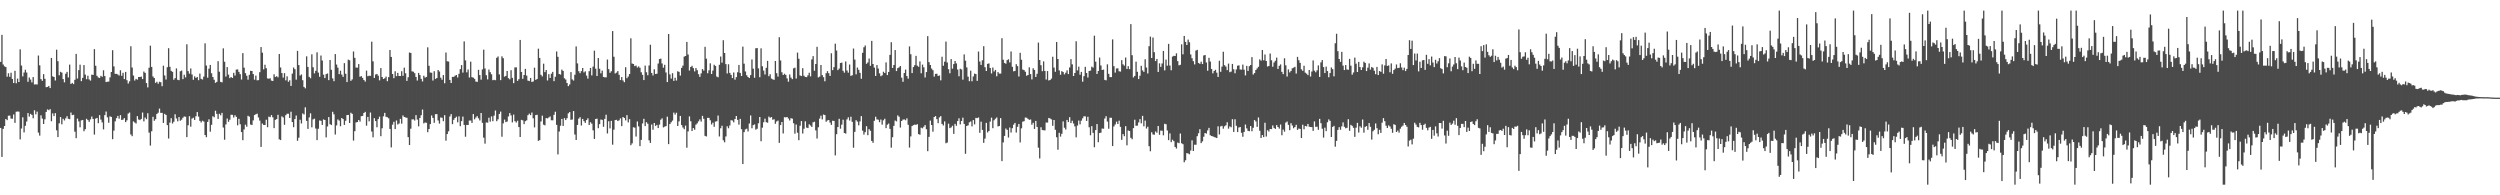 <?xml version="1.0" encoding="UTF-8"?>
<svg xmlns="http://www.w3.org/2000/svg" width="1920" height="150">
  <path d="M0 47.531h1v50.746H0zM1 26.768h1v93.778H1zM2 49.537h1v49.450H2zM3 50.930h1v45.814H3zM4 51.529h1v39.880H4zM5 58.898h1v33.353H5zM6 56.259h1v32.641H6zM7 58.979h1v29.807H7zM8 55.864h1v35.245H8zM9 60.611h1v30.568H9zM10 63.807h1v24.085H10zM11 54.352h1v40.004H11zM12 63.930h1v21.895H12zM13 60.382h1v25.231H13zM14 62.975h1v22.783H14zM15 37.901h1v69.175H15zM16 50.337h1v48.354H16zM17 58.685h1v31.447H17zM18 55.681h1v45.995H18zM19 53.532h1v43.084H19zM20 55.730h1v37.617H20zM21 62.821h1v24.033H21zM22 59.480h1v30.051H22zM23 61.094h1v26.335H23zM24 63.258h1v25.031H24zM25 59.194h1v31.658H25zM26 64.844h1v19.851H26zM27 64.756h1v23.049H27zM28 64.848h1v20.884H28zM29 42.624h1v59.237H29zM30 50.166h1v53.964H30zM31 60.773h1v27.784H31zM32 62.061h1v29.024H32zM33 56.911h1v38.299H33zM34 60.529h1v31.110H34zM35 66.955h1v19.004H35zM36 66.756h1v17.265H36zM37 65.991h1v18.640H37zM38 67.617h1v16.206H38zM39 44.468h1v48.643H39zM40 58.645h1v28.454H40zM41 59.154h1v30.041H41zM42 61.813h1v25.069H42zM43 38.147h1v61.960H43zM44 46.977h1v58.290H44zM45 57.786h1v36.921H45zM46 55.149h1v34.760H46zM47 55.773h1v39.730H47zM48 60.725h1v30.498H48zM49 63.228h1v29.282H49zM50 56.639h1v34.223H50zM51 55.214h1v34.044H51zM52 59.480h1v31.752H52zM53 49.594h1v41.965H53zM54 64.450h1v21.985H54zM55 63.663h1v24.741H55zM56 64.615h1v23.527H56zM57 61.279h1v39.847H57zM58 41.349h1v64.812H58zM59 60.301h1v30.810H59zM60 53.875h1v39.383H60zM61 49.661h1v48.110H61zM62 62.320h1v30.151H62zM63 59.821h1v32.266H63zM64 49.948h1v50.842H64zM65 57.291h1v41.917H65zM66 60.800h1v30.435H66zM67 58.146h1v34.078H67zM68 60.958h1v32.633H68zM69 61.924h1v29.765H69zM70 57.346h1v32.153H70zM71 57.516h1v33.855H71zM72 37.754h1v65.609H72zM73 50.499h1v40.608H73zM74 58.218h1v32.358H74zM75 59.499h1v35.112H75zM76 59.868h1v28.535H76zM77 58.210h1v33.620H77zM78 59.008h1v34.998H78zM79 53.959h1v45.422H79zM80 58.399h1v30.032H80zM81 63.031h1v22.614H81zM82 62.728h1v27.370H82zM83 62.682h1v31.591H83zM84 59.421h1v29.912H84zM85 55.303h1v34.513H85zM86 38.554h1v68.364H86zM87 50.978h1v49.312H87zM88 56.719h1v36.457H88zM89 56.664h1v34.053H89zM90 57.183h1v31.859H90zM91 57.999h1v33.129H91zM92 53.986h1v34.429H92zM93 58.217h1v33.938H93zM94 55.906h1v35.950H94zM95 60.709h1v30.039H95zM96 55.233h1v38.574H96zM97 61.573h1v30.849H97zM98 64.148h1v23.103H98zM99 62.477h1v23.963H99zM100 35.552h1v67.703H100zM101 51.870h1v52.733H101zM102 58.026h1v35.223H102zM103 61.841h1v32.273H103zM104 60.580h1v34.284H104zM105 61.180h1v28.008H105zM106 59.150h1v32.593H106zM107 59.127h1v33.124H107zM108 58.825h1v32.505H108zM109 60.704h1v25.706H109zM110 54.913h1v38.312H110zM111 55.983h1v34.282H111zM112 63.797h1v27.763H112zM113 67.139h1v19.826H113zM114 52.004h1v49.809H114zM115 35.070h1v76.740H115zM116 51.404h1v49.393H116zM117 58.705h1v30.985H117zM118 59.941h1v32.840H118zM119 63.631h1v27.917H119zM120 62.748h1v24.789H120zM121 64.329h1v22.250H121zM122 62.760h1v20.663H122zM123 63.112h1v23.576H123zM124 66.176h1v20.499H124zM125 50.445h1v43.992H125zM126 57.980h1v29.469H126zM127 61.088h1v27.251H127zM128 51.596h1v44.511H128zM129 37.015h1v69.374H129zM130 51.311h1v42.868H130zM131 54.428h1v36.325H131zM132 55.186h1v39.666H132zM133 61.252h1v32.242H133zM134 60.021h1v27.739H134zM135 52.518h1v38.482H135zM136 61.283h1v31.879H136zM137 61.605h1v28.309H137zM138 54.707h1v38.025H138zM139 54.169h1v37.727H139zM140 60.792h1v29.644H140zM141 57.372h1v32.058H141zM142 59.450h1v30.184H142zM143 33.982h1v71.341H143zM144 54.616h1v41.607H144zM145 56.575h1v32.683H145zM146 52.604h1v44.693H146zM147 57.208h1v33.874H147zM148 61.264h1v29.171H148zM149 58.600h1v33.515H149zM150 59.871h1v29.403H150zM151 59.070h1v26.995H151zM152 61.571h1v27.973H152zM153 56.517h1v36.320H153zM154 60.540h1v33.496H154zM155 61.078h1v31.623H155zM156 58.849h1v34.485H156zM157 33.299h1v70.371H157zM158 50.355h1v54.996H158zM159 59.629h1v34.023H159zM160 52.715h1v38.956H160zM161 49.852h1v51.283H161zM162 56.288h1v39.548H162zM163 59.156h1v30.156H163zM164 61.253h1v28.814H164zM165 63.616h1v21.444H165zM166 62.852h1v24.592H166zM167 47.025h1v44.300H167zM168 55.087h1v32.323H168zM169 62.874h1v25.693H169zM170 63.222h1v23.480H170zM171 37.119h1v60.850H171zM172 47.415h1v59.906H172zM173 58.797h1v36.728H173zM174 51.492h1v39.536H174zM175 57.279h1v36.280H175zM176 59.991h1v31.945H176zM177 59.146h1v28.978H177zM178 59.929h1v28.297H178zM179 55.929h1v34.317H179zM180 58.006h1v30.508H180zM181 53.479h1v36.288H181zM182 53.299h1v42.942H182zM183 55.197h1v36.054H183zM184 56.980h1v38.434H184zM185 61.102h1v40.327H185zM186 40.781h1v66.917H186zM187 51.968h1v47.452H187zM188 56.150h1v39.611H188zM189 58.168h1v39.150H189zM190 61.173h1v27.773H190zM191 57.434h1v32.175H191zM192 54.400h1v41.231H192zM193 54.515h1v41.525H193zM194 56.871h1v35.606H194zM195 61.201h1v27.185H195zM196 58.067h1v29.698H196zM197 61.675h1v25.609H197zM198 61.555h1v28.681H198zM199 55.442h1v37.187H199zM200 36.152h1v76.704H200zM201 40.437h1v54.413H201zM202 53.255h1v42.679H202zM203 49.694h1v46.286H203zM204 52.398h1v39.581H204zM205 60.198h1v37.472H205zM206 60.460h1v29.152H206zM207 60.122h1v29.834H207zM208 61.920h1v26.430H208zM209 62.198h1v27.933H209zM210 57.018h1v41.377H210zM211 59.098h1v32.976H211zM212 58.540h1v32.897H212zM213 59.383h1v28.770H213zM214 41.479h1v65.513H214zM215 51.795h1v55.756H215zM216 56.090h1v33.235H216zM217 59.605h1v30.599H217zM218 56.177h1v39.686H218zM219 61.712h1v26.769H219zM220 58.644h1v28.698H220zM221 62.759h1v24.594H221zM222 61.636h1v28.972H222zM223 65.976h1v19.842H223zM224 56.512h1v37.211H224zM225 51.892h1v45.773H225zM226 53.159h1v38.287H226zM227 61.209h1v27.501H227zM228 39.051h1v69.104H228zM229 49.966h1v55.816H229zM230 57.994h1v33.942H230zM231 57.206h1v37.632H231zM232 61.615h1v25.536H232zM233 66.741h1v21.174H233zM234 67.817h1v14.625H234zM235 43.263h1v49.566H235zM236 51.430h1v47.516H236zM237 59.029h1v31.150H237zM238 60.118h1v26.941H238zM239 41.750h1v56.019H239zM240 51.671h1v40.026H240zM241 56.384h1v34.751H241zM242 54.357h1v44.341H242zM243 40.203h1v67.435H243zM244 55.751h1v43.120H244zM245 59.003h1v33.539H245zM246 42.651h1v50.113H246zM247 46.484h1v49.439H247zM248 57.370h1v34.329H248zM249 59.976h1v32.172H249zM250 56.916h1v48.599H250zM251 56.399h1v40.715H251zM252 61.553h1v28.346H252zM253 46.060h1v49.317H253zM254 53.596h1v42.452H254zM255 60.222h1v25.641H255zM256 62.363h1v25.456H256zM257 41.520h1v61.782H257zM258 49.567h1v46.742H258zM259 51.958h1v39.816H259zM260 56.910h1v35.732H260zM261 54.292h1v42.704H261zM262 57.308h1v33.292H262zM263 59.049h1v32.404H263zM264 48.505h1v47.458H264zM265 56.614h1v36.155H265zM266 63.042h1v25.349H266zM267 45.807h1v42.475H267zM268 46.295h1v48.180H268zM269 62.047h1v24.524H269zM270 60.982h1v26.471H270zM271 39.522h1v68.482H271zM272 44.417h1v56.319H272zM273 51.841h1v42.184H273zM274 51.987h1v41.763H274zM275 49.210h1v42.955H275zM276 58.930h1v34.465H276zM277 58.467h1v30.766H277zM278 59.796h1v29.257H278zM279 61.425h1v25.368H279zM280 62.654h1v23.246H280zM281 54.213h1v42.310H281zM282 58.515h1v31.269H282zM283 58.172h1v35.001H283zM284 58.289h1v28.149H284zM285 31.981h1v69.016H285zM286 47.125h1v58.346H286zM287 59.865h1v30.896H287zM288 57.236h1v35.742H288zM289 56.774h1v40.989H289zM290 58.136h1v33.341H290zM291 61.674h1v27.914H291zM292 52.262h1v52.345H292zM293 59.143h1v39.343H293zM294 60.672h1v28.648H294zM295 60.109h1v26.570H295zM296 58.855h1v30.841H296zM297 62.360h1v27.697H297zM298 59.215h1v31.658H298zM299 38.425h1v60.605H299zM300 43.743h1v69.482H300zM301 56.835h1v38.929H301zM302 60.048h1v33.515H302zM303 54.736h1v44.377H303zM304 58.458h1v34.034H304zM305 55.973h1v39.616H305zM306 58.364h1v36.517H306zM307 58.364h1v32.926H307zM308 54.686h1v40.270H308zM309 58.238h1v30.458H309zM310 51.987h1v37.886H310zM311 56.252h1v33.944H311zM312 62.120h1v28.357H312zM313 59.327h1v45.986H313zM314 40.356h1v71.055H314zM315 40.648h1v58.168H315zM316 54.782h1v36.937H316zM317 55.086h1v36.567H317zM318 56.207h1v36.385H318zM319 59.073h1v29.367H319zM320 61.876h1v29.978H320zM321 55.989h1v41.015H321zM322 57.638h1v32.973H322zM323 60.546h1v27.906H323zM324 62.548h1v21.550H324zM325 58.168h1v36.608H325zM326 59.578h1v34.490H326zM327 59.045h1v35.245H327zM328 36.350h1v65.183H328zM329 50.529h1v48.538H329zM330 55.704h1v39.578H330zM331 55.865h1v32.807H331zM332 61.867h1v28.711H332zM333 54.698h1v39.595H333zM334 60.601h1v27.099H334zM335 59.888h1v27.772H335zM336 53.766h1v38.771H336zM337 54.927h1v39.997H337zM338 59.646h1v30.572H338zM339 61.221h1v29.259H339zM340 57.654h1v35.407H340zM341 63.945h1v24.538H341zM342 40.349h1v67.666H342zM343 47.042h1v55.907H343zM344 47.251h1v53.614H344zM345 61.412h1v28.038H345zM346 63.728h1v23.945H346zM347 59.052h1v36.350H347zM348 59.015h1v32.992H348zM349 58.169h1v32.453H349zM350 57.618h1v31.981H350zM351 59.488h1v34.478H351zM352 56.687h1v32.701H352zM353 53.082h1v43.843H353zM354 49.959h1v43.076H354zM355 55.744h1v33.783H355zM356 31.782h1v64.144H356zM357 46.395h1v58.601H357zM358 55.533h1v40.404H358zM359 53.349h1v42.664H359zM360 59.557h1v33.003H360zM361 47.375h1v45.188H361zM362 59.248h1v35.169H362zM363 59.671h1v27.953H363zM364 60.506h1v31.143H364zM365 62.611h1v27.679H365zM366 62.852h1v26.316H366zM367 53.621h1v37.282H367zM368 57.655h1v34.853H368zM369 61.185h1v25.624H369zM370 53.303h1v41.075H370zM371 38.128h1v67.576H371zM372 52.572h1v57.765H372zM373 57.729h1v36.312H373zM374 60.964h1v33.266H374zM375 53.406h1v37.031H375zM376 55.411h1v38.017H376zM377 57.053h1v32.340H377zM378 61.594h1v31.511H378zM379 61.280h1v27.577H379zM380 61.568h1v23.344H380zM381 44.396h1v48.691H381zM382 43.382h1v48.270H382zM383 57.157h1v30.329H383zM384 61.541h1v24.143H384zM385 43.266h1v61.771H385zM386 44.685h1v50.091H386zM387 58.887h1v32.976H387zM388 58.247h1v35.528H388zM389 54.526h1v38.822H389zM390 60.027h1v29.420H390zM391 60.944h1v25.888H391zM392 53.894h1v34.753H392zM393 59.813h1v34.179H393zM394 63.840h1v24.196H394zM395 51.748h1v41.350H395zM396 51.693h1v42.390H396zM397 62.107h1v30.632H397zM398 60.847h1v36.734H398zM399 30.650h1v74.582H399zM400 55.221h1v36.819H400zM401 60.494h1v31.951H401zM402 57.603h1v37.710H402zM403 52.891h1v40.179H403zM404 58.054h1v34.382H404zM405 61.891h1v26.601H405zM406 62.279h1v25.006H406zM407 59.848h1v28.569H407zM408 62.919h1v23.526H408zM409 62.544h1v28.354H409zM410 51.950h1v45.888H410zM411 61.348h1v27.001H411zM412 60.608h1v27.567H412zM413 37.394h1v70.802H413zM414 44.489h1v63.141H414zM415 57.454h1v35.848H415zM416 58.663h1v30.153H416zM417 48.901h1v46.856H417zM418 55.413h1v40.848H418zM419 53.760h1v36.897H419zM420 61.808h1v29.115H420zM421 57.001h1v33.218H421zM422 59.899h1v29.540H422zM423 56.577h1v35.798H423zM424 55.184h1v37.247H424zM425 62.323h1v25.908H425zM426 58.926h1v26.898H426zM427 39.519h1v56.398H427zM428 43.630h1v74.974H428zM429 56.854h1v44.147H429zM430 57.272h1v39.288H430zM431 53.457h1v37.881H431zM432 54.489h1v42.205H432zM433 60.111h1v30.604H433zM434 61.095h1v31.095H434zM435 63.756h1v26.999H435zM436 66.130h1v20.931H436zM437 64.846h1v21.219H437zM438 55.394h1v36.602H438zM439 60.980h1v30.817H439zM440 61.840h1v23.453H440zM441 57.418h1v45.878H441zM442 35.627h1v71.887H442zM443 48.674h1v47.257H443zM444 54.662h1v36.463H444zM445 56.226h1v33.765H445zM446 54.653h1v41.767H446zM447 52.247h1v39.113H447zM448 55.606h1v37.475H448zM449 54.803h1v39.551H449zM450 58.055h1v34.131H450zM451 60.363h1v30.502H451zM452 54.656h1v41.345H452zM453 52.195h1v41.721H453zM454 57.920h1v37.055H454zM455 51.155h1v48.946H455zM456 38.921h1v67.771H456zM457 52.718h1v38.649H457zM458 58.368h1v32.763H458zM459 44.528h1v53.925H459zM460 52.788h1v42.550H460zM461 56.317h1v35.467H461zM462 54.225h1v37.829H462zM463 59.097h1v38.293H463zM464 59.370h1v31.905H464zM465 59.414h1v28.693H465zM466 45.733h1v56.753H466zM467 53.075h1v40.054H467zM468 55.930h1v42.666H468zM469 54.752h1v38.074H469zM470 23.838h1v87.288H470zM471 43.569h1v56.036H471zM472 56.443h1v35.794H472zM473 55.780h1v36.251H473zM474 54.595h1v38.372H474zM475 57.468h1v34.932H475zM476 61.487h1v29.458H476zM477 59.189h1v37.688H477zM478 61.789h1v28.050H478zM479 63.130h1v27.506H479zM480 51.586h1v40.904H480zM481 60.032h1v28.368H481zM482 58.758h1v35.231H482zM483 56.817h1v34.721H483zM484 29.454h1v82.042H484zM485 48.789h1v61.362H485zM486 49.128h1v48.616H486zM487 50.774h1v47.271H487zM488 50.310h1v54.534H488zM489 51.882h1v41.383H489zM490 50.980h1v46.091H490zM491 52.075h1v60.174H491zM492 55.524h1v51.897H492zM493 57.481h1v37.341H493zM494 61.508h1v29.754H494zM495 50.400h1v46.427H495zM496 55.500h1v38.354H496zM497 57.787h1v37.249H497zM498 50.253h1v57.544H498zM499 34.380h1v75.390H499zM500 56.002h1v39.646H500zM501 57.976h1v41.645H501zM502 53.219h1v41.230H502zM503 56.844h1v39.873H503zM504 56.625h1v39.282H504zM505 48.767h1v49.599H505zM506 45.348h1v50.334H506zM507 45.031h1v46.912H507zM508 48.731h1v42.150H508zM509 51.981h1v45.870H509zM510 49.743h1v47.545H510zM511 55.658h1v41.149H511zM512 63.049h1v26.538H512zM513 26.116h1v84.575H513zM514 57.153h1v38.120H514zM515 60.378h1v33.541H515zM516 56.204h1v36.396H516zM517 62.086h1v24.414H517zM518 59.696h1v28.332H518zM519 61.860h1v24.739H519zM520 54.734h1v42.027H520zM521 55.205h1v38.010H521zM522 58.069h1v30.984H522zM523 52.137h1v43.895H523zM524 50.359h1v47.609H524zM525 43.452h1v55.773H525zM526 43.005h1v53.455H526zM527 32.230h1v81.205H527zM528 41.889h1v59.045H528zM529 54.191h1v35.197H529zM530 51.433h1v41.680H530zM531 50.530h1v50.092H531zM532 52.306h1v46.056H532zM533 54.823h1v44.801H533zM534 52.276h1v43.473H534zM535 53.922h1v40.796H535zM536 56.970h1v36.223H536zM537 59.027h1v32.686H537zM538 56.380h1v37.027H538zM539 53.038h1v35.939H539zM540 54.241h1v36.996H540zM541 35.935h1v68.417H541zM542 45.053h1v59.773H542zM543 56.246h1v34.255H543zM544 53.990h1v36.553H544zM545 48.656h1v43.709H545zM546 56.815h1v38.751H546zM547 54.247h1v39.946H547zM548 49.706h1v47.683H548zM549 50.641h1v42.763H549zM550 58.774h1v34.345H550zM551 59.339h1v29.408H551zM552 49.784h1v55.043H552zM553 43.395h1v55.098H553zM554 48.110h1v48.459H554zM555 30.857h1v76.847H555zM556 40.720h1v68.574H556zM557 49.245h1v55.539H557zM558 56.405h1v40.551H558zM559 49.341h1v49.186H559zM560 55.955h1v40.423H560zM561 57.476h1v34.823H561zM562 59.963h1v32.582H562zM563 55.675h1v38.287H563zM564 61.197h1v30.189H564zM565 59.255h1v29.853H565zM566 55.497h1v36.569H566zM567 49.885h1v45.835H567zM568 56.030h1v35.237H568zM569 58.384h1v40.839H569zM570 35.796h1v90.184H570zM571 48.879h1v52.613H571zM572 54.899h1v44.461H572zM573 57.814h1v41.016H573zM574 59.129h1v41.830H574zM575 59.899h1v34.991H575zM576 57.720h1v30.936H576zM577 45.662h1v52.824H577zM578 52.733h1v43.374H578zM579 59.719h1v35.825H579zM580 37.089h1v62.488H580zM581 36.923h1v61.941H581zM582 52.532h1v42.132H582zM583 59.270h1v30.578H583zM584 37.102h1v71.373H584zM585 50.873h1v47.150H585zM586 54.231h1v39.645H586zM587 57.167h1v33.958H587zM588 52.065h1v41.778H588zM589 46.754h1v47.519H589zM590 58.535h1v30.993H590zM591 57.047h1v33.349H591zM592 60.346h1v29.544H592zM593 60.902h1v31.030H593zM594 61.338h1v30.233H594zM595 46.859h1v48.222H595zM596 56.223h1v37.052H596zM597 58.819h1v33.804H597zM598 28.583h1v81.132H598zM599 46.418h1v49.650H599zM600 55.503h1v38.205H600zM601 57.600h1v44.926H601zM602 56.621h1v33.389H602zM603 57.535h1v32.652H603zM604 60.234h1v29.641H604zM605 62.724h1v28.294H605zM606 57.183h1v35.338H606zM607 59.607h1v31.191H607zM608 60.754h1v30.384H608zM609 52.489h1v42.175H609zM610 51.991h1v50.668H610zM611 60.323h1v35.309H611zM612 40.406h1v61.526H612zM613 45.085h1v62.584H613zM614 57.973h1v38.574H614zM615 58.405h1v34.553H615zM616 52.382h1v50.163H616zM617 58.145h1v40.705H617zM618 59.110h1v34.096H618zM619 59.254h1v38.746H619zM620 57.866h1v40.481H620zM621 55.876h1v39.595H621zM622 58.668h1v37.731H622zM623 45.625h1v51.866H623zM624 43.103h1v50.856H624zM625 54.343h1v39.155H625zM626 49.127h1v51.023H626zM627 35.962h1v70.434H627zM628 59.459h1v38.257H628zM629 58.818h1v32.284H629zM630 49.936h1v38.916H630zM631 57.714h1v34.009H631zM632 59.289h1v28.695H632zM633 62.393h1v25.958H633zM634 56.193h1v37.281H634zM635 54.610h1v37.907H635zM636 56.202h1v35.946H636zM637 58.323h1v35.815H637zM638 40.910h1v55.013H638zM639 53.886h1v38.834H639zM640 51.540h1v41.318H640zM641 33.541h1v85.791H641zM642 38.809h1v64.261H642zM643 53.854h1v43.751H643zM644 52.705h1v38.519H644zM645 48.362h1v50.468H645zM646 48.086h1v47.676H646zM647 54.356h1v37.615H647zM648 55.796h1v46.357H648zM649 47.182h1v55.442H649zM650 54.141h1v37.575H650zM651 55.792h1v34.342H651zM652 49.585h1v42.972H652zM653 58.250h1v31.419H653zM654 57.803h1v35.734H654zM655 37.274h1v76.168H655zM656 45.751h1v55.542H656zM657 57.074h1v35.213H657zM658 51.887h1v41.489H658zM659 53.601h1v42.673H659zM660 55.985h1v37.241H660zM661 60.455h1v28.710H661zM662 40.546h1v59.827H662zM663 36.320h1v67.043H663zM664 34.901h1v66.563H664zM665 48.993h1v47.937H665zM666 47.988h1v55.830H666zM667 44.972h1v54.223H667zM668 50.546h1v49.921H668zM669 31.390h1v76.854H669zM670 49.168h1v60.526H670zM671 51.900h1v40.881H671zM672 58.332h1v31.336H672zM673 49.996h1v41.723H673zM674 52.615h1v39.357H674zM675 56.320h1v37.523H675zM676 58.510h1v33.301H676zM677 57.870h1v37.887H677zM678 55.083h1v37.341H678zM679 56.065h1v35.121H679zM680 47.897h1v50.502H680zM681 57.650h1v38.072H681zM682 55.264h1v39.641H682zM683 42.144h1v56.842H683zM684 32.386h1v81.021H684zM685 52.198h1v53.210H685zM686 49.924h1v46.754H686zM687 38.474h1v54.077H687zM688 54.565h1v38.690H688zM689 52.341h1v36.271H689zM690 51.715h1v37.953H690zM691 50.699h1v47.268H691zM692 59.629h1v33.320H692zM693 62.847h1v28.996H693zM694 56.088h1v35.596H694zM695 53.439h1v38.948H695zM696 58.418h1v32.449H696zM697 60.424h1v35.441H697zM698 35.651h1v77.713H698zM699 41.676h1v63.056H699zM700 56.095h1v40.746H700zM701 51.522h1v44.579H701zM702 50.083h1v45.617H702zM703 42.886h1v53.003H703zM704 50.453h1v44.910H704zM705 51.303h1v51.691H705zM706 47.132h1v56.345H706zM707 56.243h1v41.820H707zM708 49.618h1v48.941H708zM709 51.725h1v45.618H709zM710 59.518h1v36.520H710zM711 55.372h1v43.923H711zM712 27.726h1v88.410H712zM713 47.711h1v57.390H713zM714 49.913h1v42.731H714zM715 52.638h1v43.365H715zM716 53.889h1v47.232H716zM717 58.845h1v31.083H717zM718 56.725h1v32.407H718zM719 56.633h1v34.858H719zM720 58.340h1v36.284H720zM721 57.968h1v32.218H721zM722 61.683h1v27.517H722zM723 43.574h1v51.590H723zM724 50.465h1v45.895H724zM725 47.350h1v45.892H725zM726 31.932h1v78.118H726zM727 47.961h1v61.508H727zM728 53.129h1v41.834H728zM729 56.278h1v42.139H729zM730 45.350h1v52.487H730zM731 52.716h1v43.848H731zM732 49.190h1v53.639H732zM733 46.850h1v48.274H733zM734 48.666h1v47.943H734zM735 53.375h1v39.585H735zM736 58.563h1v32.307H736zM737 52.773h1v42.778H737zM738 53.334h1v39.575H738zM739 61.193h1v29.182H739zM740 41.760h1v53.402H740zM741 46.600h1v71.500H741zM742 51.755h1v44.995H742zM743 58.902h1v37.332H743zM744 62.362h1v31.570H744zM745 54.280h1v38.993H745zM746 62.393h1v34.690H746zM747 58.712h1v33.475H747zM748 56.511h1v39.026H748zM749 56.891h1v33.639H749zM750 62.130h1v28.614H750zM751 39.556h1v50.653H751zM752 47.265h1v54.744H752zM753 49.873h1v43.558H753zM754 46.306h1v53.478H754zM755 35.490h1v74.218H755zM756 51.604h1v54.825H756zM757 54.506h1v39.839H757zM758 49.034h1v52.704H758zM759 48.697h1v51.912H759zM760 52.223h1v41.172H760zM761 56.401h1v33.954H761zM762 51.856h1v46.610H762zM763 54.872h1v37.469H763zM764 53.723h1v37.451H764zM765 58.567h1v31.633H765zM766 55.322h1v41.814H766zM767 56.515h1v40.182H767zM768 56.501h1v34.208H768zM769 29.342h1v94.389H769zM770 45.899h1v63.461H770zM771 48.340h1v56.057H771zM772 48.933h1v49.787H772zM773 46.189h1v53.533H773zM774 45.502h1v60.115H774zM775 47.913h1v50.051H775zM776 39.534h1v62.256H776zM777 51.306h1v47.165H777zM778 54.759h1v41.004H778zM779 54.481h1v39.929H779zM780 49.283h1v52.490H780zM781 50.781h1v46.577H781zM782 58.714h1v36.526H782zM783 40.572h1v68.828H783zM784 45.867h1v52.679H784zM785 53.397h1v40.045H785zM786 53.878h1v39.226H786zM787 55.102h1v35.175H787zM788 58.143h1v32.263H788zM789 57.620h1v33.662H789zM790 51.713h1v40.319H790zM791 56.903h1v34.837H791zM792 60.957h1v34.834H792zM793 52.404h1v41.889H793zM794 53.708h1v45.293H794zM795 59.084h1v33.800H795zM796 56.688h1v40.787H796zM797 32.716h1v80.676H797zM798 46.058h1v75.636H798zM799 50.092h1v47.624H799zM800 54.680h1v45.187H800zM801 47.174h1v52.863H801zM802 54.496h1v45.667H802zM803 61.105h1v32.976H803zM804 54.569h1v39.597H804zM805 61.809h1v28.750H805zM806 61.458h1v29.554H806zM807 60.346h1v31.362H807zM808 43.547h1v53.058H808zM809 51.894h1v40.251H809zM810 55.147h1v44.561H810zM811 32.265h1v73.156H811zM812 45.331h1v69.669H812zM813 54.042h1v47.961H813zM814 57.372h1v47.535H814zM815 54.635h1v48.104H815zM816 55.347h1v37.875H816zM817 57.161h1v40.928H817zM818 55.847h1v43.614H818zM819 53.999h1v38.086H819zM820 56.881h1v36.868H820zM821 51.788h1v38.245H821zM822 45.438h1v49.074H822zM823 49.389h1v43.333H823zM824 58.367h1v36.514H824zM825 56.089h1v40.963H825zM826 31.700h1v73.760H826zM827 54.091h1v42.343H827zM828 51.200h1v41.387H828zM829 57.382h1v38.096H829zM830 55.224h1v37.438H830zM831 62.700h1v28.197H831zM832 58.486h1v30.830H832zM833 51.281h1v38.124H833zM834 56.060h1v36.829H834zM835 59.522h1v30.167H835zM836 54.505h1v43.255H836zM837 54.244h1v49.656H837zM838 51.210h1v45.643H838zM839 51.926h1v50.115H839zM840 27.404h1v85.712H840zM841 47.350h1v52.532H841zM842 56.777h1v38.497H842zM843 54.473h1v54.734H843zM844 44.182h1v58.006H844zM845 50.289h1v51.615H845zM846 53.755h1v44.958H846zM847 53.451h1v45.409H847zM848 61.333h1v29.697H848zM849 61.692h1v27.565H849zM850 49.425h1v43.947H850zM851 56.732h1v42.146H851zM852 59.206h1v31.198H852zM853 59.253h1v31.223H853zM854 30.274h1v81.897H854zM855 50.843h1v46.260H855zM856 55.767h1v39.829H856zM857 52.599h1v40.855H857zM858 52.497h1v42.741H858zM859 54.722h1v37.951H859zM860 54.988h1v42.434H860zM861 46.179h1v61.231H861zM862 49.418h1v53.544H862zM863 50.438h1v54.154H863zM864 44.201h1v52.704H864zM865 52.932h1v58.678H865zM866 50.832h1v49.357H866zM867 53.093h1v47.499H867zM868 18.513h1v87.308H868zM869 42.387h1v64.581H869zM870 59.478h1v38.936H870zM871 58.328h1v33.625H871zM872 47.337h1v49.263H872zM873 55.142h1v41.320H873zM874 60.708h1v33.336H874zM875 58.184h1v33.306H875zM876 50.535h1v44.193H876zM877 54.046h1v34.927H877zM878 55.182h1v41.833H878zM879 45.507h1v47.108H879zM880 51.877h1v46.815H880zM881 56.399h1v40.926H881zM882 35.486h1v76.808H882zM883 28.100h1v88.058H883zM884 44.519h1v57.045H884zM885 28.805h1v74.463H885zM886 40.108h1v63.347H886zM887 46.879h1v54.090H887zM888 45.240h1v56.693H888zM889 55.269h1v41.524H889zM890 48.637h1v54.874H890zM891 51.347h1v48.969H891zM892 48.729h1v51.658H892zM893 39.119h1v64.839H893zM894 54.075h1v40.992H894zM895 45.780h1v49.651H895zM896 50.449h1v49.772H896zM897 33.696h1v73.921H897zM898 50.315h1v52.137H898zM899 53.964h1v55.198H899zM900 43.464h1v63.837H900zM901 42.860h1v65.537H901zM902 42.983h1v69.857H902zM903 40.975h1v73.076H903zM904 46.965h1v62.563H904zM905 50.150h1v59.826H905zM906 49.787h1v52.782H906zM907 34.037h1v75.998H907zM908 41.729h1v69.036H908zM909 27.607h1v97.002H909zM910 32.171h1v90.928H910zM911 34.582h1v83.038H911zM912 30.429h1v87.424H912zM913 32.456h1v86.037H913zM914 41.846h1v73.776H914zM915 44.745h1v63.008H915zM916 46.994h1v68.966H916zM917 49.433h1v61.709H917zM918 38.835h1v72.303H918zM919 38.299h1v66.296H919zM920 48.335h1v54.011H920zM921 49.030h1v50.205H921zM922 47.375h1v62.571H922zM923 49.228h1v59.353H923zM924 42.612h1v62.414H924zM925 42.223h1v59.921H925zM926 47.962h1v54.668H926zM927 54.304h1v45.853H927zM928 44.378h1v53.834H928zM929 47.253h1v56.623H929zM930 52.928h1v51.564H930zM931 56.328h1v48.385H931zM932 54.484h1v50.835H932zM933 53.592h1v51.964H933zM934 55.831h1v50.185H934zM935 59.063h1v37.983H935zM936 46.649h1v56.622H936zM937 55.164h1v41.922H937zM938 51.165h1v45.508H938zM939 39.753h1v59.042H939zM940 50.060h1v46.977H940zM941 51.141h1v45.118H941zM942 53.854h1v40.071H942zM943 48.866h1v49.956H943zM944 55.433h1v41.642H944zM945 55.001h1v42.718H945zM946 49.083h1v42.448H946zM947 53.217h1v48.119H947zM948 56.272h1v35.308H948zM949 53.291h1v43.314H949zM950 50.456h1v50.991H950zM951 50.171h1v47.795H951zM952 53.334h1v44.223H952zM953 53.517h1v48.472H953zM954 49.610h1v55.389H954zM955 53.513h1v47.814H955zM956 57.911h1v37.714H956zM957 50.571h1v48.034H957zM958 54.473h1v46.038H958zM959 50.832h1v49.913H959zM960 49.911h1v46.915H960zM961 43.873h1v56.951H961zM962 57.217h1v40.914H962zM963 56.110h1v36.099H963zM964 53.752h1v39.528H964zM965 52.527h1v44.928H965zM966 51.281h1v38.939H966zM967 45.623h1v54.801H967zM968 46.607h1v59.382H968zM969 38.387h1v65.356H969zM970 46.308h1v58.991H970zM971 41.853h1v52.388H971zM972 46.844h1v57.997H972zM973 51.081h1v48.907H973zM974 50.644h1v50.387H974zM975 41.094h1v57.988H975zM976 46.304h1v52.880H976zM977 51.238h1v45.101H977zM978 47.975h1v50.278H978zM979 46.660h1v52.381H979zM980 44.262h1v51.790H980zM981 52.927h1v44.613H981zM982 50.510h1v48.255H982zM983 49.442h1v46.206H983zM984 55.214h1v48.677H984zM985 56.935h1v42.596H985zM986 44.736h1v56.378H986zM987 50.162h1v43.971H987zM988 58.779h1v34.585H988zM989 53.291h1v42.582H989zM990 55.610h1v44.369H990zM991 54.480h1v40.114H991zM992 52.440h1v43.947H992zM993 51.964h1v46.532H993zM994 51.294h1v46.273H994zM995 56.447h1v39.417H995zM996 43.694h1v56.038H996zM997 46.213h1v52.486H997zM998 48.257h1v50.785H998zM999 53.235h1v52.775H999zM1000 54.368h1v41.409H1000zM1001 50.497h1v48.788H1001zM1002 55.790h1v40.952H1002zM1003 56.556h1v40.530H1003zM1004 57.691h1v37.511H1004zM1005 53.777h1v43.538H1005zM1006 58.785h1v38.749H1006zM1007 54.950h1v42.663H1007zM1008 46.371h1v54.152H1008zM1009 54.252h1v38.968H1009zM1010 55.515h1v41.932H1010zM1011 54.026h1v43.241H1011zM1012 50.222h1v49.481H1012zM1013 59.075h1v32.199H1013zM1014 47.914h1v46.695H1014zM1015 46.141h1v52.717H1015zM1016 51.500h1v54.196H1016zM1017 56.098h1v41.926H1017zM1018 51.136h1v49.582H1018zM1019 54.580h1v39.300H1019zM1020 59.353h1v32.371H1020zM1021 56.140h1v36.708H1021zM1022 51.805h1v53.408H1022zM1023 53.105h1v44.404H1023zM1024 58.610h1v38.046H1024zM1025 33.210h1v79.416H1025zM1026 25.904h1v82.291H1026zM1027 39.332h1v60.459H1027zM1028 45.318h1v52.346H1028zM1029 47.534h1v52.117H1029zM1030 39.829h1v57.223H1030zM1031 50.389h1v43.593H1031zM1032 53.819h1v43.577H1032zM1033 49.968h1v48.549H1033zM1034 53.339h1v44.824H1034zM1035 53.605h1v37.931H1035zM1036 45.224h1v55.232H1036zM1037 50.431h1v45.491H1037zM1038 57.328h1v39.345H1038zM1039 55.629h1v42.538H1039zM1040 44.260h1v60.829H1040zM1041 48.877h1v49.157H1041zM1042 55.305h1v39.064H1042zM1043 47.501h1v54.290H1043zM1044 51.496h1v45.461H1044zM1045 53.766h1v44.357H1045zM1046 51.735h1v40.049H1046zM1047 47.379h1v54.532H1047zM1048 48.337h1v49.091H1048zM1049 54.589h1v42.220H1049zM1050 51.961h1v47.729H1050zM1051 48.693h1v45.845H1051zM1052 53.471h1v43.935H1052zM1053 51.398h1v55.800H1053zM1054 52.097h1v48.704H1054zM1055 54.315h1v45.377H1055zM1056 56.972h1v37.866H1056zM1057 51.395h1v47.064H1057zM1058 57.575h1v45.530H1058zM1059 54.545h1v45.153H1059zM1060 55.175h1v46.935H1060zM1061 49.476h1v44.754H1061zM1062 56.566h1v34.165H1062zM1063 50.209h1v42.877H1063zM1064 45.322h1v51.266H1064zM1065 50.650h1v47.666H1065zM1066 50.202h1v46.097H1066zM1067 55.484h1v41.702H1067zM1068 48.700h1v50.216H1068zM1069 56.701h1v45.271H1069zM1070 53.831h1v41.531H1070zM1071 52.724h1v43.224H1071zM1072 49.514h1v51.838H1072zM1073 52.294h1v48.014H1073zM1074 52.061h1v49.819H1074zM1075 48.613h1v50.209H1075zM1076 51.818h1v45.511H1076zM1077 53.848h1v42.569H1077zM1078 51.986h1v42.438H1078zM1079 54.603h1v41.385H1079zM1080 52.951h1v44.432H1080zM1081 42.215h1v70.256H1081zM1082 30.855h1v77.148H1082zM1083 37.595h1v69.695H1083zM1084 31.232h1v79.655H1084zM1085 49.991h1v56.522H1085zM1086 41.121h1v53.164H1086zM1087 46.434h1v49.269H1087zM1088 41.164h1v56.333H1088zM1089 54.821h1v43.040H1089zM1090 47.434h1v46.941H1090zM1091 52.246h1v43.790H1091zM1092 46.325h1v53.311H1092zM1093 46.075h1v49.835H1093zM1094 53.675h1v41.372H1094zM1095 42.109h1v56.088H1095zM1096 49.010h1v51.098H1096zM1097 45.403h1v52.614H1097zM1098 50.156h1v47.264H1098zM1099 43.426h1v63.185H1099zM1100 48.052h1v51.758H1100zM1101 51.538h1v52.649H1101zM1102 45.862h1v51.234H1102zM1103 48.794h1v53.619H1103zM1104 47.060h1v57.790H1104zM1105 44.664h1v49.786H1105zM1106 52.365h1v42.169H1106zM1107 53.053h1v45.711H1107zM1108 56.387h1v36.409H1108zM1109 43.129h1v60.895H1109zM1110 43.262h1v66.987H1110zM1111 51.622h1v48.736H1111zM1112 48.644h1v55.666H1112zM1113 44.896h1v49.270H1113zM1114 54.757h1v41.189H1114zM1115 51.129h1v43.806H1115zM1116 49.484h1v43.209H1116zM1117 43.768h1v52.042H1117zM1118 48.600h1v42.151H1118zM1119 53.112h1v43.480H1119zM1120 44.254h1v59.512H1120zM1121 46.510h1v51.760H1121zM1122 51.016h1v44.133H1122zM1123 53.910h1v41.221H1123zM1124 48.088h1v49.536H1124zM1125 51.457h1v41.489H1125zM1126 52.021h1v49.321H1126zM1127 56.127h1v41.907H1127zM1128 43.533h1v57.070H1128zM1129 44.484h1v49.235H1129zM1130 54.703h1v38.592H1130zM1131 49.015h1v46.205H1131zM1132 52.869h1v43.218H1132zM1133 46.402h1v46.729H1133zM1134 48.985h1v42.636H1134zM1135 48.978h1v49.239H1135zM1136 56.824h1v41.789H1136zM1137 35.462h1v83.451H1137zM1138 39.257h1v71.180H1138zM1139 34.621h1v81.498H1139zM1140 44.247h1v68.429H1140zM1141 34.035h1v69.198H1141zM1142 39.836h1v56.334H1142zM1143 42.436h1v58.871H1143zM1144 43.676h1v54.054H1144zM1145 42.798h1v59.263H1145zM1146 37.838h1v64.596H1146zM1147 47.679h1v63.054H1147zM1148 42.806h1v65.052H1148zM1149 46.369h1v56.419H1149zM1150 43.704h1v59.120H1150zM1151 45.884h1v54.248H1151zM1152 48.201h1v51.664H1152zM1153 51.900h1v48.647H1153zM1154 51.155h1v47.712H1154zM1155 53.518h1v50.142H1155zM1156 45.004h1v51.661H1156zM1157 44.610h1v68.509H1157zM1158 42.205h1v55.425H1158zM1159 50.493h1v53.227H1159zM1160 46.018h1v58.002H1160zM1161 51.805h1v46.416H1161zM1162 53.097h1v45.980H1162zM1163 50.408h1v46.824H1163zM1164 51.555h1v45.711H1164zM1165 53.973h1v42.617H1165zM1166 22.645h1v108.580H1166zM1167 40.073h1v78.325H1167zM1168 45.127h1v56.184H1168zM1169 43.567h1v60.241H1169zM1170 43.301h1v63.235H1170zM1171 40.146h1v63.690H1171zM1172 45.938h1v53.423H1172zM1173 44.359h1v59.547H1173zM1174 49.406h1v50.674H1174zM1175 37.845h1v75.474H1175zM1176 40.155h1v73.306H1176zM1177 42.155h1v63.005H1177zM1178 44.353h1v64.306H1178zM1179 48.881h1v48.832H1179zM1180 52.858h1v49.568H1180zM1181 46.771h1v53.180H1181zM1182 49.563h1v53.543H1182zM1183 50.700h1v51.761H1183zM1184 54.289h1v40.463H1184zM1185 50.217h1v51.023H1185zM1186 45.159h1v46.612H1186zM1187 25.836h1v93.768H1187zM1188 45.529h1v70.207H1188zM1189 41.298h1v65.061H1189zM1190 47.086h1v57.408H1190zM1191 47.217h1v55.976H1191zM1192 46.438h1v54.955H1192zM1193 52.923h1v41.776H1193zM1194 28.208h1v90.128H1194zM1195 24.741h1v90.259H1195zM1196 35.120h1v72.764H1196zM1197 36.777h1v76.597H1197zM1198 45.717h1v58.294H1198zM1199 44.187h1v57.294H1199zM1200 53.569h1v46.368H1200zM1201 48.158h1v48.467H1201zM1202 47.037h1v57.120H1202zM1203 48.624h1v46.966H1203zM1204 46.409h1v44.792H1204zM1205 36.990h1v68.229H1205zM1206 47.029h1v60.426H1206zM1207 39.218h1v65.087H1207zM1208 50.569h1v53.768H1208zM1209 42.354h1v62.836H1209zM1210 49.672h1v64.761H1210zM1211 37.422h1v68.602H1211zM1212 51.157h1v49.793H1212zM1213 43.293h1v58.558H1213zM1214 56.883h1v36.955H1214zM1215 49.019h1v57.537H1215zM1216 43.025h1v66.997H1216zM1217 30.111h1v75.652H1217zM1218 45.839h1v52.444H1218zM1219 48.712h1v52.330H1219zM1220 49.469h1v54.200H1220zM1221 54.454h1v42.629H1221zM1222 54.888h1v44.713H1222zM1223 35.532h1v79.599H1223zM1224 39.889h1v74.017H1224zM1225 44.895h1v61.961H1225zM1226 47.429h1v57.911H1226zM1227 41.744h1v58.822H1227zM1228 51.630h1v44.851H1228zM1229 52.841h1v46.825H1229zM1230 55.131h1v42.795H1230zM1231 46.501h1v51.288H1231zM1232 47.019h1v49.223H1232zM1233 36.249h1v83.282H1233zM1234 46.063h1v54.687H1234zM1235 42.216h1v63.214H1235zM1236 48.756h1v62.258H1236zM1237 47.048h1v60.856H1237zM1238 45.754h1v58.739H1238zM1239 46.392h1v57.341H1239zM1240 53.261h1v45.582H1240zM1241 46.203h1v54.998H1241zM1242 47.064h1v53.251H1242zM1243 51.763h1v45.523H1243zM1244 30.993h1v90.445H1244zM1245 25.428h1v88.301H1245zM1246 40.885h1v63.681H1246zM1247 42.268h1v55.740H1247zM1248 43.302h1v56.980H1248zM1249 48.085h1v55.467H1249zM1250 49.817h1v50.318H1250zM1251 43.437h1v72.464H1251zM1252 29.689h1v80.790H1252zM1253 37.143h1v76.686H1253zM1254 28.503h1v92.400H1254zM1255 30.645h1v79.391H1255zM1256 28.242h1v84.083H1256zM1257 34.862h1v68.241H1257zM1258 30.827h1v87.201H1258zM1259 42.292h1v67.084H1259zM1260 35.084h1v70.292H1260zM1261 46.105h1v58.375H1261zM1262 44.754h1v62.240H1262zM1263 25.048h1v85.251H1263zM1264 42.863h1v58.983H1264zM1265 36.931h1v91.629H1265zM1266 32.746h1v79.984H1266zM1267 41.859h1v64.266H1267zM1268 44.821h1v66.622H1268zM1269 40.810h1v66.474H1269zM1270 37.406h1v71.044H1270zM1271 45.815h1v61.946H1271zM1272 47.338h1v62.690H1272zM1273 44.190h1v65.566H1273zM1274 44.458h1v65.109H1274zM1275 50.682h1v56.491H1275zM1276 51.772h1v59.332H1276zM1277 42.549h1v67.547H1277zM1278 44.411h1v67.006H1278zM1279 48.015h1v62.025H1279zM1280 24.214h1v77.370H1280zM1281 38.154h1v77.768H1281zM1282 50.269h1v56.147H1282zM1283 48.548h1v56.605H1283zM1284 42.224h1v59.123H1284zM1285 50.358h1v43.735H1285zM1286 49.426h1v46.624H1286zM1287 30.686h1v92.538H1287zM1288 43.516h1v63.068H1288zM1289 56.829h1v38.798H1289zM1290 53.674h1v40.739H1290zM1291 40.403h1v70.375H1291zM1292 44.669h1v61.363H1292zM1293 47.531h1v53.443H1293zM1294 47.638h1v49.242H1294zM1295 32.997h1v76.535H1295zM1296 52.264h1v48.033H1296zM1297 44.857h1v53.604H1297zM1298 34.621h1v73.937H1298zM1299 50.114h1v44.509H1299zM1300 49.004h1v52.358H1300zM1301 52.362h1v53.085H1301zM1302 40.398h1v72.821H1302zM1303 39.530h1v60.468H1303zM1304 50.551h1v47.483H1304zM1305 30.370h1v75.182H1305zM1306 45.485h1v62.448H1306zM1307 48.930h1v54.399H1307zM1308 43.953h1v62.273H1308zM1309 21.452h1v109.331H1309zM1310 25.702h1v88.968H1310zM1311 38.358h1v69.274H1311zM1312 27.344h1v80.426H1312zM1313 24.538h1v79.308H1313zM1314 36.113h1v64.210H1314zM1315 37.597h1v67.090H1315zM1316 39.653h1v84.158H1316zM1317 39.996h1v61.076H1317zM1318 39.748h1v66.456H1318zM1319 34.155h1v80.273H1319zM1320 38.245h1v68.165H1320zM1321 41.173h1v69.431H1321zM1322 46.893h1v59.964H1322zM1323 35.634h1v81.621H1323zM1324 41.577h1v71.474H1324zM1325 45.939h1v63.039H1325zM1326 39.751h1v64.863H1326zM1327 38.471h1v70.086H1327zM1328 46.819h1v56.560H1328zM1329 51.251h1v45.826H1329zM1330 19.621h1v95.766H1330zM1331 39.288h1v68.880H1331zM1332 41.632h1v74.981H1332zM1333 48.724h1v49.405H1333zM1334 42.605h1v60.327H1334zM1335 47.717h1v53.485H1335zM1336 51.660h1v49.967H1336zM1337 33.620h1v72.025H1337zM1338 20.288h1v103.033H1338zM1339 41.585h1v67.624H1339zM1340 34.344h1v77.835H1340zM1341 38.491h1v78.157H1341zM1342 46.500h1v67.346H1342zM1343 44.997h1v65.640H1343zM1344 42.943h1v66.689H1344zM1345 34.742h1v74.051H1345zM1346 44.117h1v55.950H1346zM1347 48.530h1v54.985H1347zM1348 45.914h1v61.845H1348zM1349 34.023h1v68.625H1349zM1350 46.897h1v58.339H1350zM1351 39.470h1v69.654H1351zM1352 39.192h1v66.426H1352zM1353 36.155h1v71.825H1353zM1354 41.869h1v71.940H1354zM1355 41.075h1v74.964H1355zM1356 38.551h1v73.991H1356zM1357 47.189h1v55.766H1357zM1358 44.992h1v57.051H1358zM1359 23.538h1v93.867H1359zM1360 34.898h1v73.242H1360zM1361 35.974h1v72.333H1361zM1362 37.960h1v62.380H1362zM1363 44.529h1v62.018H1363zM1364 39.706h1v68.056H1364zM1365 29.659h1v97.654H1365zM1366 8.156h1v127.604H1366zM1367 33.445h1v100.896H1367zM1368 42.502h1v67.365H1368zM1369 40.612h1v69.345H1369zM1370 43.035h1v60.253H1370zM1371 38.454h1v61.354H1371zM1372 39.981h1v74.517H1372zM1373 36.288h1v83.924H1373zM1374 45.980h1v70.099H1374zM1375 46.168h1v72.467H1375zM1376 33.166h1v91.270H1376zM1377 28.328h1v109.096H1377zM1378 36.977h1v76.855H1378zM1379 47.289h1v58.426H1379zM1380 13.881h1v109.248H1380zM1381 35.254h1v96.468H1381zM1382 41.848h1v67.532H1382zM1383 42.580h1v69.578H1383zM1384 44.665h1v58.680H1384zM1385 52.623h1v50.037H1385zM1386 53.247h1v47.542H1386zM1387 18.756h1v99.476H1387zM1388 44.572h1v68.186H1388zM1389 44.956h1v58.543H1389zM1390 34.550h1v70.314H1390zM1391 42.281h1v60.303H1391zM1392 46.705h1v57.356H1392zM1393 46.081h1v56.318H1393zM1394 9.293h1v119.795H1394zM1395 17.875h1v103.027H1395zM1396 36.380h1v84.990H1396zM1397 33.425h1v67.961H1397zM1398 38.883h1v74.591H1398zM1399 47.212h1v63.072H1399zM1400 39.468h1v67.239H1400zM1401 31.127h1v78.653H1401zM1402 35.432h1v84.988H1402zM1403 48.040h1v58.486H1403zM1404 43.684h1v54.805H1404zM1405 34.014h1v82.019H1405zM1406 48.357h1v59.765H1406zM1407 45.717h1v60.924H1407zM1408 42.267h1v63.924H1408zM1409 14.126h1v108.408H1409zM1410 35.958h1v81.901H1410zM1411 47.157h1v64.047H1411zM1412 51.371h1v53.161H1412zM1413 47.727h1v57.164H1413zM1414 46.977h1v56.038H1414zM1415 39.948h1v59.844H1415zM1416 42.035h1v59.941H1416zM1417 48.674h1v54.595H1417zM1418 52.201h1v43.397H1418zM1419 41.572h1v62.566H1419zM1420 48.902h1v47.310H1420zM1421 49.863h1v55.523H1421zM1422 46.400h1v56.475H1422zM1423 8.156h1v130.842H1423zM1424 27.094h1v88.426H1424zM1425 42.060h1v65.183H1425zM1426 42.655h1v64.785H1426zM1427 49.801h1v50.379H1427zM1428 40.226h1v56.891H1428zM1429 36.653h1v60.837H1429zM1430 43.640h1v65.379H1430zM1431 48.631h1v59.287H1431zM1432 44.470h1v54.046H1432zM1433 45.367h1v67.598H1433zM1434 32.404h1v88.816H1434zM1435 30.507h1v88.025H1435zM1436 38.932h1v61.379H1436zM1437 10.863h1v107.399H1437zM1438 39.972h1v78.962H1438zM1439 41.322h1v67.920H1439zM1440 46.499h1v64.639H1440zM1441 46.105h1v57.805H1441zM1442 43.624h1v62.131H1442zM1443 42.069h1v58.979H1443zM1444 34.383h1v81.533H1444zM1445 44.679h1v59.848H1445zM1446 52.156h1v54.010H1446zM1447 53.778h1v47.209H1447zM1448 49.450h1v43.915H1448zM1449 47.829h1v53.134H1449zM1450 51.520h1v44.108H1450zM1451 14.129h1v99.586H1451zM1452 31.282h1v101.122H1452zM1453 44.243h1v63.361H1453zM1454 46.289h1v58.284H1454zM1455 38.750h1v70.524H1455zM1456 46.691h1v58.331H1456zM1457 49.531h1v52.501H1457zM1458 50.271h1v50.805H1458zM1459 47.655h1v59.067H1459zM1460 47.135h1v50.896H1460zM1461 47.579h1v50.654H1461zM1462 34.152h1v76.275H1462zM1463 37.720h1v68.359H1463zM1464 41.910h1v63.351H1464zM1465 44.929h1v62.966H1465zM1466 9.808h1v115.622H1466zM1467 31.311h1v79.940H1467zM1468 46.664h1v61.522H1468zM1469 45.180h1v52.500H1469zM1470 46.226h1v61.583H1470zM1471 39.499h1v65.688H1471zM1472 50.953h1v53.239H1472zM1473 47.126h1v60.609H1473zM1474 46.976h1v50.912H1474zM1475 49.044h1v48.330H1475zM1476 10.975h1v112.062H1476zM1477 35.341h1v87.800H1477zM1478 31.006h1v69.268H1478zM1479 46.211h1v55.939H1479zM1480 8.156h1v133.688H1480zM1481 18.420h1v104.160H1481zM1482 16.594h1v107.303H1482zM1483 35.611h1v85.584H1483zM1484 32.597h1v78.516H1484zM1485 33.194h1v79.795H1485zM1486 34.248h1v78.080H1486zM1487 30.866h1v88.406H1487zM1488 36.888h1v71.670H1488zM1489 39.723h1v63.456H1489zM1490 32.630h1v85.477H1490zM1491 36.099h1v83.947H1491zM1492 39.534h1v74.592H1492zM1493 49.047h1v60.504H1493zM1494 21.275h1v103.533H1494zM1495 30.095h1v76.361H1495zM1496 44.765h1v56.706H1496zM1497 40.012h1v66.071H1497zM1498 44.055h1v63.402H1498zM1499 29.676h1v82.956H1499zM1500 34.623h1v67.864H1500zM1501 33.834h1v80.568H1501zM1502 37.726h1v69.002H1502zM1503 39.093h1v68.315H1503zM1504 43.140h1v54.844H1504zM1505 40.293h1v63.235H1505zM1506 43.484h1v58.840H1506zM1507 47.966h1v49.523H1507zM1508 8.156h1v122.214H1508zM1509 16.638h1v121.638H1509zM1510 26.903h1v91.225H1510zM1511 34.552h1v75.883H1511zM1512 34.998h1v76.769H1512zM1513 38.553h1v62.591H1513zM1514 47.915h1v54.591H1514zM1515 38.555h1v64.739H1515zM1516 46.046h1v53.136H1516zM1517 48.744h1v52.973H1517zM1518 47.102h1v54.394H1518zM1519 29.833h1v91.239H1519zM1520 41.256h1v73.068H1520zM1521 46.515h1v68.340H1521zM1522 14.240h1v100.652H1522zM1523 8.156h1v124.091H1523zM1524 27.167h1v96.949H1524zM1525 35.127h1v82.444H1525zM1526 35.707h1v80.303H1526zM1527 38.013h1v72.404H1527zM1528 35.404h1v75.569H1528zM1529 39.266h1v75.248H1529zM1530 44.085h1v64.411H1530zM1531 31.484h1v84.000H1531zM1532 37.941h1v70.382H1532zM1533 47.779h1v61.792H1533zM1534 49.211h1v60.648H1534zM1535 56.474h1v36.287H1535zM1536 39.498h1v77.729H1536zM1537 8.156h1v130.913H1537zM1538 32.064h1v86.988H1538zM1539 41.994h1v65.530H1539zM1540 45.476h1v57.911H1540zM1541 47.582h1v53.540H1541zM1542 49.280h1v50.610H1542zM1543 48.742h1v56.806H1543zM1544 45.992h1v61.401H1544zM1545 43.316h1v59.377H1545zM1546 46.959h1v53.854H1546zM1547 29.332h1v112.512H1547zM1548 23.021h1v108.763H1548zM1549 39.864h1v76.116H1549zM1550 33.189h1v75.537H1550zM1551 18.727h1v118.706H1551zM1552 25.148h1v88.654H1552zM1553 44.550h1v67.284H1553zM1554 46.216h1v56.847H1554zM1555 31.492h1v71.101H1555zM1556 34.240h1v73.235H1556zM1557 46.676h1v52.070H1557zM1558 30.532h1v94.032H1558zM1559 41.303h1v56.367H1559zM1560 50.004h1v44.278H1560zM1561 50.749h1v47.768H1561zM1562 34.652h1v67.572H1562zM1563 49.222h1v50.617H1563zM1564 49.603h1v51.503H1564zM1565 8.156h1v126.380H1565zM1566 18.672h1v122.315H1566zM1567 32.259h1v96.631H1567zM1568 34.853h1v80.792H1568zM1569 24.921h1v80.469H1569zM1570 27.329h1v81.274H1570zM1571 42.983h1v63.980H1571zM1572 35.071h1v75.148H1572zM1573 30.372h1v83.789H1573zM1574 33.341h1v70.627H1574zM1575 38.370h1v75.418H1575zM1576 36.259h1v78.456H1576zM1577 34.525h1v77.377H1577zM1578 33.694h1v68.723H1578zM1579 14.358h1v109.519H1579zM1580 37.464h1v83.250H1580zM1581 37.554h1v69.920H1581zM1582 45.873h1v64.439H1582zM1583 35.583h1v67.715H1583zM1584 44.917h1v55.481H1584zM1585 47.836h1v60.144H1585zM1586 43.537h1v63.283H1586zM1587 47.333h1v64.286H1587zM1588 48.883h1v74.875H1588zM1589 46.710h1v63.441H1589zM1590 8.156h1v115.907H1590zM1591 29.589h1v77.550H1591zM1592 47.455h1v61.579H1592zM1593 43.761h1v98.083H1593zM1594 8.156h1v120.813H1594zM1595 19.786h1v93.920H1595zM1596 36.991h1v72.424H1596zM1597 39.680h1v72.333H1597zM1598 36.709h1v76.726H1598zM1599 43.819h1v60.738H1599zM1600 42.737h1v54.868H1600zM1601 46.953h1v57.287H1601zM1602 44.236h1v60.783H1602zM1603 38.697h1v59.041H1603zM1604 29.443h1v91.350H1604zM1605 38.336h1v80.849H1605zM1606 35.372h1v82.229H1606zM1607 42.098h1v58.789H1607zM1608 15.461h1v115.857H1608zM1609 25.089h1v93.934H1609zM1610 42.789h1v70.527H1610zM1611 40.069h1v71.589H1611zM1612 46.153h1v54.590H1612zM1613 40.964h1v57.609H1613zM1614 40.534h1v67.870H1614zM1615 28.265h1v91.845H1615zM1616 42.860h1v70.391H1616zM1617 47.641h1v58.651H1617zM1618 42.733h1v60.127H1618zM1619 47.550h1v56.401H1619zM1620 48.731h1v46.863H1620zM1621 41.128h1v54.954H1621zM1622 20.005h1v121.124H1622zM1623 32.094h1v86.775H1623zM1624 32.100h1v74.159H1624zM1625 27.739h1v72.460H1625zM1626 50.793h1v55.114H1626zM1627 46.820h1v59.053H1627zM1628 46.423h1v56.218H1628zM1629 45.755h1v58.532H1629zM1630 42.739h1v68.660H1630zM1631 42.208h1v68.495H1631zM1632 43.997h1v63.947H1632zM1633 39.849h1v75.067H1633zM1634 44.233h1v67.484H1634zM1635 43.735h1v57.977H1635zM1636 22.763h1v118.079H1636zM1637 29.462h1v107.116H1637zM1638 36.963h1v76.878H1638zM1639 46.452h1v61.377H1639zM1640 39.583h1v68.717H1640zM1641 44.861h1v68.197H1641zM1642 45.828h1v63.420H1642zM1643 43.656h1v67.339H1643zM1644 47.884h1v56.495H1644zM1645 47.834h1v58.753H1645zM1646 44.377h1v51.705H1646zM1647 44.411h1v51.853H1647zM1648 47.653h1v49.823H1648zM1649 45.605h1v55.114H1649zM1650 21.140h1v105.119H1650zM1651 11.107h1v130.737H1651zM1652 19.369h1v103.711H1652zM1653 31.823h1v71.205H1653zM1654 39.596h1v67.229H1654zM1655 40.105h1v71.916H1655zM1656 42.177h1v59.722H1656zM1657 38.791h1v65.593H1657zM1658 38.752h1v58.203H1658zM1659 47.390h1v61.172H1659zM1660 51.775h1v56.332H1660zM1661 39.379h1v79.468H1661zM1662 35.937h1v78.933H1662zM1663 41.502h1v68.751H1663zM1664 52.231h1v55.025H1664zM1665 22.021h1v114.170H1665zM1666 42.070h1v69.807H1666zM1667 47.522h1v54.565H1667zM1668 51.423h1v49.180H1668zM1669 43.247h1v60.485H1669zM1670 44.786h1v57.399H1670zM1671 44.498h1v60.801H1671zM1672 36.833h1v73.346H1672zM1673 43.939h1v58.834H1673zM1674 49.293h1v47.478H1674zM1675 52.061h1v46.912H1675zM1676 54.478h1v46.958H1676zM1677 49.915h1v44.095H1677zM1678 48.893h1v43.898H1678zM1679 13.072h1v117.480H1679zM1680 33.921h1v81.916H1680zM1681 39.536h1v60.058H1681zM1682 52.628h1v50.492H1682zM1683 49.282h1v49.605H1683zM1684 51.909h1v53.718H1684zM1685 52.017h1v46.341H1685zM1686 52.914h1v44.298H1686zM1687 44.267h1v53.076H1687zM1688 49.282h1v43.364H1688zM1689 55.847h1v35.988H1689zM1690 44.770h1v58.610H1690zM1691 49.453h1v52.050H1691zM1692 51.541h1v48.158H1692zM1693 20.433h1v108.071H1693zM1694 32.038h1v84.412H1694zM1695 39.559h1v62.242H1695zM1696 45.529h1v55.776H1696zM1697 48.696h1v54.052H1697zM1698 42.270h1v53.946H1698zM1699 48.995h1v50.655H1699zM1700 46.893h1v52.725H1700zM1701 45.457h1v52.659H1701zM1702 50.003h1v55.724H1702zM1703 55.152h1v40.961H1703zM1704 23.365h1v97.037H1704zM1705 41.677h1v64.546H1705zM1706 46.617h1v52.488H1706zM1707 8.156h1v133.688H1707zM1708 17.858h1v123.986H1708zM1709 27.211h1v100.598H1709zM1710 30.347h1v85.352H1710zM1711 37.033h1v73.115H1711zM1712 38.672h1v75.856H1712zM1713 39.056h1v61.971H1713zM1714 40.813h1v61.011H1714zM1715 40.435h1v61.292H1715zM1716 43.828h1v63.732H1716zM1717 42.085h1v58.465H1717zM1718 8.156h1v121.959H1718zM1719 23.753h1v100.080H1719zM1720 35.913h1v72.886H1720zM1721 40.641h1v85.711H1721zM1722 8.156h1v119.198H1722zM1723 39.467h1v77.602H1723zM1724 38.932h1v67.626H1724zM1725 38.650h1v71.608H1725zM1726 39.246h1v64.159H1726zM1727 32.032h1v73.469H1727zM1728 39.827h1v79.157H1728zM1729 30.475h1v81.208H1729zM1730 36.345h1v64.226H1730zM1731 41.249h1v61.416H1731zM1732 41.388h1v64.218H1732zM1733 47.453h1v57.955H1733zM1734 49.496h1v53.461H1734zM1735 40.289h1v56.253H1735zM1736 14.931h1v115.346H1736zM1737 39.242h1v69.821H1737zM1738 50.449h1v55.914H1738zM1739 50.372h1v51.184H1739zM1740 50.433h1v52.793H1740zM1741 44.680h1v49.609H1741zM1742 50.504h1v51.277H1742zM1743 35.170h1v72.329H1743zM1744 50.921h1v52.300H1744zM1745 39.203h1v59.834H1745zM1746 39.214h1v66.884H1746zM1747 46.221h1v56.203H1747zM1748 44.742h1v58.789H1748zM1749 52.801h1v42.227H1749zM1750 16.268h1v107.254H1750zM1751 33.666h1v78.830H1751zM1752 30.274h1v82.323H1752zM1753 47.195h1v56.938H1753zM1754 48.527h1v54.056H1754zM1755 48.260h1v56.906H1755zM1756 39.319h1v65.597H1756zM1757 40.224h1v60.036H1757zM1758 40.075h1v68.948H1758zM1759 37.583h1v65.418H1759zM1760 45.815h1v54.366H1760zM1761 39.896h1v62.256H1761zM1762 47.446h1v47.057H1762zM1763 50.745h1v49.363H1763zM1764 13.931h1v103.091H1764zM1765 23.828h1v103.221H1765zM1766 38.864h1v82.958H1766zM1767 39.194h1v70.380H1767zM1768 39.000h1v70.573H1768zM1769 35.823h1v71.324H1769zM1770 47.782h1v50.379H1770zM1771 53.566h1v41.864H1771zM1772 48.430h1v50.063H1772zM1773 56.304h1v39.285H1773zM1774 55.249h1v39.826H1774zM1775 53.550h1v53.747H1775zM1776 47.316h1v59.563H1776zM1777 55.674h1v41.727H1777zM1778 34.068h1v90.231H1778zM1779 23.289h1v90.244H1779zM1780 44.842h1v65.087H1780zM1781 53.741h1v53.579H1781zM1782 57.340h1v46.749H1782zM1783 47.267h1v51.083H1783zM1784 47.667h1v52.831H1784zM1785 52.688h1v47.256H1785zM1786 55.593h1v40.014H1786zM1787 52.047h1v44.400H1787zM1788 52.133h1v42.765H1788zM1789 53.975h1v37.195H1789zM1790 42.798h1v58.984H1790zM1791 52.143h1v39.713H1791zM1792 57.225h1v37.212H1792zM1793 20.088h1v108.458H1793zM1794 43.543h1v69.019H1794zM1795 47.288h1v57.639H1795zM1796 51.815h1v50.572H1796zM1797 44.937h1v66.356H1797zM1798 51.689h1v48.956H1798zM1799 54.222h1v39.922H1799zM1800 54.256h1v39.170H1800zM1801 53.420h1v40.827H1801zM1802 56.208h1v35.250H1802zM1803 46.565h1v50.287H1803zM1804 47.302h1v57.062H1804zM1805 51.777h1v51.681H1805zM1806 49.390h1v50.204H1806zM1807 17.539h1v97.977H1807zM1808 28.997h1v78.931H1808zM1809 46.343h1v52.454H1809zM1810 53.055h1v45.771H1810zM1811 47.339h1v54.985H1811zM1812 43.827h1v58.106H1812zM1813 52.176h1v50.140H1813zM1814 56.320h1v42.614H1814zM1815 37.437h1v60.541H1815zM1816 55.031h1v39.598H1816zM1817 45.404h1v55.206H1817zM1818 48.327h1v62.969H1818zM1819 52.949h1v49.041H1819zM1820 54.553h1v41.215H1820zM1821 15.099h1v114.925H1821zM1822 20.592h1v117.522H1822zM1823 47.905h1v54.958H1823zM1824 47.137h1v53.808H1824zM1825 51.728h1v44.781H1825zM1826 57.287h1v41.096H1826zM1827 56.339h1v35.792H1827zM1828 58.794h1v35.733H1828zM1829 55.132h1v34.299H1829zM1830 59.707h1v33.727H1830zM1831 57.488h1v34.196H1831zM1832 59.655h1v30.889H1832zM1833 61.408h1v28.880H1833zM1834 60.423h1v30.056H1834zM1835 60.386h1v31.218H1835zM1836 55.633h1v32.712H1836zM1837 58.730h1v28.582H1837zM1838 61.251h1v25.655H1838zM1839 60.034h1v27.793H1839zM1840 61.930h1v25.209H1840zM1841 64.881h1v22.175H1841zM1842 63.567h1v22.360H1842zM1843 64.881h1v20.108H1843zM1844 65.483h1v19.287H1844zM1845 64.496h1v21.432H1845zM1846 64.889h1v22.670H1846zM1847 62.576h1v23.423H1847zM1848 65.434h1v21.090H1848zM1849 63.448h1v24.470H1849zM1850 63.806h1v23.308H1850zM1851 64.268h1v22.248H1851zM1852 65.596h1v18.960H1852zM1853 65.386h1v18.105H1853zM1854 65.806h1v16.489H1854zM1855 68.190h1v14.342H1855zM1856 68.394h1v13.226H1856zM1857 68.158h1v13.238H1857zM1858 67.628h1v14.417H1858zM1859 67.360h1v15.152H1859zM1860 68.784h1v12.886H1860zM1861 68.870h1v11.237H1861zM1862 68.288h1v12.348H1862zM1863 68.479h1v13.311H1863zM1864 69.687h1v11.673H1864zM1865 68.842h1v12.031H1865zM1866 69.547h1v11.935H1866zM1867 69.700h1v12.285H1867zM1868 69.289h1v13.717H1868zM1869 70.304h1v11.961H1869zM1870 70.999h1v10.160H1870zM1871 70.334h1v10.388H1871zM1872 69.826h1v10.918H1872zM1873 69.623h1v11.091H1873zM1874 69.293h1v11.097H1874zM1875 69.744h1v10.607H1875zM1876 70.033h1v9.237H1876zM1877 71.181h1v7.505H1877zM1878 71.735h1v6.539H1878zM1879 71.927h1v6.404H1879zM1880 72.086h1v6.088H1880zM1881 72.262h1v5.911H1881zM1882 72.529h1v5.306H1882zM1883 72.613h1v5.184H1883zM1884 72.721h1v5.074H1884zM1885 72.998h1v5.031H1885zM1886 73.039h1v4.435H1886zM1887 72.890h1v4.276H1887zM1888 73.026h1v4.119H1888zM1889 73.217h1v3.709H1889zM1890 72.917h1v3.839H1890zM1891 72.802h1v4.192H1891zM1892 72.668h1v4.326H1892zM1893 72.645h1v4.345H1893zM1894 72.774h1v4.221H1894zM1895 73.060h1v3.468H1895zM1896 73.215h1v3.107H1896zM1897 73.331h1v2.998H1897zM1898 73.454h1v2.746H1898zM1899 73.761h1v2.264H1899zM1900 73.958h1v1.896H1900zM1901 74.196h1v1.473H1901zM1902 74.336h1v1.291H1902zM1903 74.445h1v1.193H1903zM1904 74.497h1v1.058H1904zM1905 74.576h1v1.000H1905zM1906 74.601h1v1.000H1906zM1907 74.619h1v1.000H1907zM1908 74.700h1v1.000H1908zM1909 74.633h1v1.000H1909zM1910 74.654h1v1.000H1910zM1911 74.683h1v1.000H1911zM1912 74.788h1v1.000H1912zM1913 74.838h1v1.000H1913zM1914 74.928h1v1.000H1914zM1915 74.954h1v1.000H1915zM1916 74.987h1v1.000H1916zM1917 74.999h1v1.000H1917zM1918 75.000h1v1.000H1918zM1919 75.000h1v1.000H1919z" fill="#4a4a4a"></path>
</svg>
